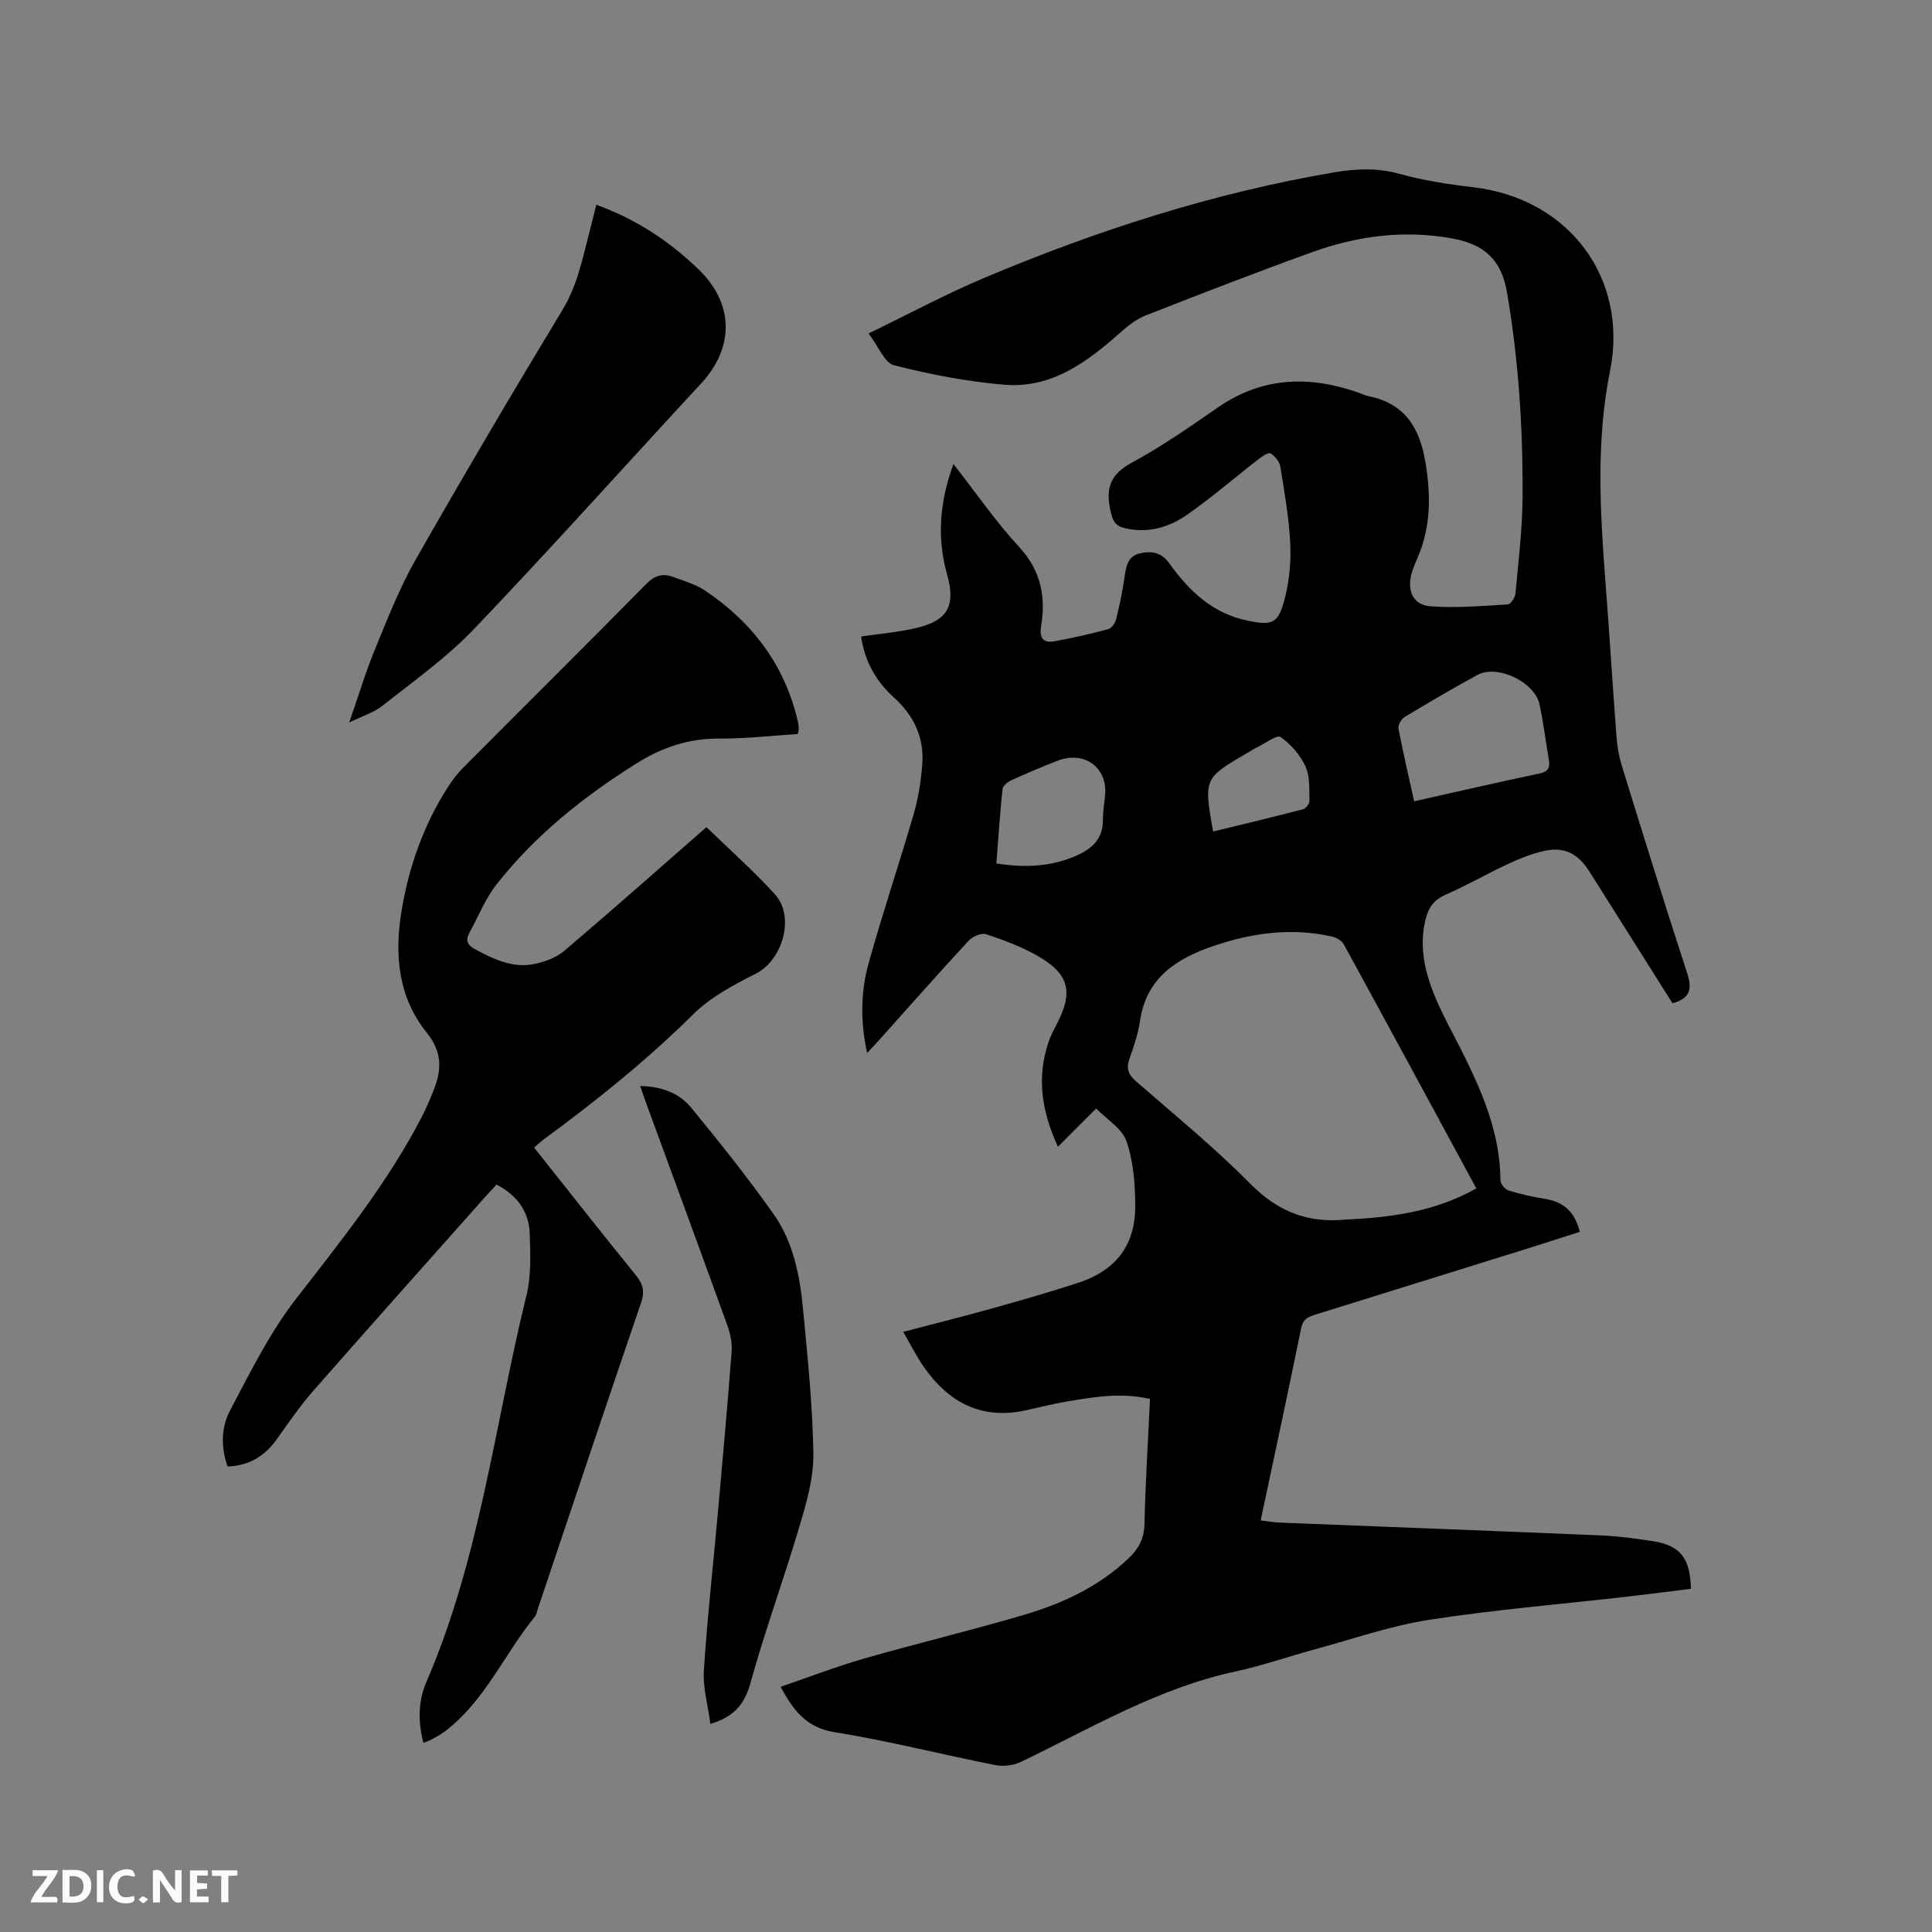 <svg enable-background="new 0 0 400 400" viewBox="0 0 400 400" xmlns="http://www.w3.org/2000/svg"><rect x="0" y="0" width="400" height="400" fill="#808080" stroke="none"/><path d="m350.08 328.94c-4.23.52-8.5 1.09-12.78 1.58-13.79 1.58-27.65 2.72-41.35 4.83-8 1.24-15.78 3.97-23.64 6.1-5.52 1.5-10.93 3.41-16.51 4.61-15.98 3.43-29.87 11.7-44.33 18.68-1.56.75-3.69 1.05-5.38.71-11.11-2.2-22.12-5.02-33.29-6.82-5.77-.93-8.49-4.36-11.17-9.4 5.83-1.99 11.5-4.19 17.33-5.86 10.99-3.15 22.12-5.81 33.08-9.04 7.96-2.35 15.45-5.83 21.61-11.68 2.08-1.98 3.25-4.11 3.31-7.17.18-8.57.73-17.12 1.14-25.84-5.99-1.39-11.62-.42-17.23.53-2.82.47-5.59 1.17-8.38 1.8-9.26 2.06-16.12-1.6-21.29-9.06-1.49-2.15-2.66-4.51-4.2-7.16 6.52-1.71 12.63-3.24 18.69-4.93 5.81-1.62 11.6-3.31 17.34-5.16 8.06-2.6 12.1-7.85 12.01-16.28-.04-4.41-.39-9.03-1.83-13.12-.93-2.65-4.09-4.52-6.26-6.76-2.81 2.81-5.18 5.19-7.91 7.92-3.39-7.33-4.45-14.37-1.93-21.75.41-1.19 1-2.33 1.59-3.46 3.61-6.84 2.71-10.59-4.03-14.39-3.29-1.86-6.91-3.22-10.51-4.4-.98-.32-2.82.49-3.64 1.37-6.26 6.77-12.36 13.69-18.52 20.56-.69.77-1.42 1.52-2.47 2.65-1.42-6.53-1.34-12.65.3-18.55 2.89-10.39 6.35-20.62 9.36-30.98.96-3.32 1.5-6.82 1.76-10.28.42-5.52-1.78-10.08-5.89-13.8-3.74-3.37-6.05-7.56-6.78-12.61 3.8-.56 7.59-.88 11.26-1.72 6.63-1.51 8.38-4.58 6.56-11.07-2.15-7.61-1.58-15.03 1.3-22.92 4.69 6 8.77 11.94 13.61 17.18 4.51 4.88 5.55 10.3 4.54 16.4-.42 2.56.53 3.52 2.8 3.11 3.73-.67 7.44-1.52 11.1-2.5.7-.19 1.44-1.26 1.64-2.06.73-2.97 1.36-5.97 1.78-8.99.3-2.14.73-4.08 3.1-4.63s4.45-.29 6.11 2.04c4.09 5.71 8.99 10.42 16.26 11.89 5.01 1.02 6.25.67 7.58-4.3.99-3.7 1.4-7.69 1.22-11.52-.25-5.38-1.2-10.73-2.06-16.06-.17-1.04-1.1-2.19-2.01-2.76-.43-.27-1.74.61-2.49 1.18-4.93 3.82-9.65 7.93-14.76 11.49-3.79 2.64-8.16 3.97-12.97 2.8-1.65-.4-2.31-1.14-2.76-2.86-1.19-4.64-.75-8 4.1-10.61 6.23-3.36 12.08-7.44 17.91-11.48 9.29-6.44 19.11-6.68 29.38-3.02.6.21 1.18.52 1.79.64 7.52 1.46 10.65 6.51 11.84 13.64 1.15 6.86 1.17 13.48-1.67 19.95-.47 1.06-.93 2.15-1.22 3.27-.91 3.49.37 6.37 3.89 6.65 5.32.42 10.71-.07 16.06-.38.59-.04 1.52-1.43 1.59-2.26.61-6.63 1.43-13.28 1.47-19.93.09-14.21-.81-28.34-3.22-42.41-1.21-7.07-5-10.04-11.53-11.21-9.9-1.76-19.47-.48-28.76 2.86-11.55 4.15-22.99 8.61-34.43 13.08-1.81.71-3.5 1.95-4.97 3.26-7.02 6.25-14.46 11.97-24.44 11.12-7.66-.65-15.31-2.13-22.77-4.02-1.95-.49-3.19-3.85-5.28-6.59 8.46-4.1 15.91-8.11 23.67-11.39 23.47-9.91 47.61-17.7 72.8-21.98 4.55-.77 8.89-.93 13.45.33 4.98 1.37 10.15 2.17 15.29 2.77 19.9 2.33 32.14 18.94 28.3 38.02-2.9 14.43-2.08 28.9-.97 43.4.83 10.78 1.49 21.57 2.31 32.36.15 1.98.49 3.99 1.07 5.89 4.44 14.36 8.88 28.72 13.55 43.01 1.07 3.27.69 5.23-3.02 6.27-2.17-3.43-4.42-6.99-6.66-10.55-3.5-5.56-7.01-11.11-10.51-16.67-2.48-3.93-5.36-5.32-9.84-4.23-2.54.61-5.02 1.65-7.4 2.77-4.22 1.98-8.27 4.32-12.53 6.18-2.3 1-3.49 2.5-4.1 4.79-1.57 5.85-.23 11.38 2.02 16.71 1.6 3.79 3.65 7.4 5.49 11.09 4.19 8.38 7.84 16.92 7.9 26.55 0 .73.93 1.88 1.66 2.11 2.52.78 5.12 1.36 7.73 1.78 3.81.61 6.02 2.77 7.05 6.79-3.82 1.22-7.61 2.44-11.4 3.63-14.35 4.48-28.7 8.95-43.05 13.41-1.54.48-2.83.84-3.24 2.86-2.69 13.17-5.52 26.31-8.39 39.84 1.34.16 2.55.4 3.77.45 22.23.89 44.46 1.72 66.69 2.66 3.59.15 7.17.65 10.73 1.19 5.66.88 7.76 3.51 7.88 9.86zm-44.42-82.89c-9.26-17.09-18.31-33.84-27.45-50.55-.42-.76-1.53-1.39-2.43-1.59-8.42-1.93-16.7-.74-24.67 1.99-7.42 2.53-13.78 6.52-15.06 15.39-.39 2.7-1.31 5.35-2.22 7.94-.71 2.01-.22 3.26 1.37 4.64 7.99 6.97 16.23 13.7 23.67 21.22 5.71 5.78 12.02 8.24 19.88 7.39.21-.02.42.01.64-.01 9.03-.48 17.88-1.7 26.27-6.42zm-12.88-80.15c8.97-2.01 17.42-3.96 25.89-5.74 1.77-.37 2.3-1.11 2.01-2.79-.67-3.85-1.11-7.75-1.95-11.57-1.02-4.65-8.74-8.28-12.84-6.06-5.11 2.77-10.12 5.72-15.1 8.72-.68.41-1.38 1.67-1.25 2.38.95 4.96 2.1 9.88 3.24 15.06zm-86.49 12.87c5.95.95 11.53.69 16.9-1.77 3.09-1.41 5.17-3.52 5.16-7.21-.01-1.69.26-3.37.44-5.06.6-5.76-4.23-9.38-9.8-7.24-3.25 1.25-6.46 2.63-9.63 4.07-.74.34-1.73 1.15-1.8 1.82-.53 5.03-.86 10.08-1.27 15.39zm44.86-6.61c6.32-1.54 12.48-3.01 18.59-4.6.59-.15 1.39-1.13 1.37-1.7-.07-2.41.15-5.07-.81-7.15-1.09-2.38-3.03-4.64-5.18-6.12-.77-.53-3.22 1.35-4.89 2.16-.66.32-1.29.72-1.93 1.1-9.07 5.29-9.07 5.29-7.15 16.31z" fill="#000001"/><path d="m165.17 151.97c-5.47.34-10.86.99-16.24.94-6.3-.05-11.87 1.83-17.08 5.1-10.94 6.86-20.96 14.83-28.98 25.01-2.38 3.02-3.86 6.75-5.72 10.18-.8 1.48-.36 2.5 1.18 3.32 3.89 2.07 7.85 4.01 12.37 3.05 2.16-.46 4.49-1.32 6.14-2.72 9.84-8.36 19.51-16.93 29.42-25.6 4.84 4.7 9.76 9.05 14.16 13.88 4.25 4.66 1.6 13.67-3.94 16.46-4.58 2.31-9.36 4.85-12.95 8.4-9.61 9.51-20.06 17.92-30.92 25.88-.66.48-1.26 1.06-2.03 1.72 7.08 8.91 14.01 17.74 21.08 26.45 1.48 1.82 1.87 3.31 1.07 5.66-7.23 21.13-14.29 42.31-21.41 63.48-.17.5-.24 1.09-.55 1.48-6.38 7.84-10.39 17.54-18.71 23.85-.84.63-1.79 1.12-2.72 1.63-.43.24-.92.39-1.68.7-1.15-4.43-1.08-8.69.62-12.61 11.08-25.62 14.15-53.31 20.73-80.08.99-4.03.79-8.42.67-12.63-.13-4.55-2.48-7.98-6.87-10.27-.81.88-1.66 1.77-2.48 2.69-11.83 13.32-23.7 26.6-35.44 39.98-2.72 3.1-5.08 6.52-7.46 9.89-2.48 3.52-5.66 5.64-10.31 5.81-1.4-3.89-1.36-8.05.5-11.57 4.18-7.91 8.2-16.09 13.65-23.11 9.43-12.16 19.04-24.11 26.13-37.84.82-1.6 1.52-3.26 2.2-4.93 1.8-4.36 2.19-8.1-1.29-12.42-5.82-7.22-6.69-16.01-5.19-25.06 1.52-9.2 4.55-17.82 9.59-25.69.9-1.41 1.93-2.79 3.11-3.98 12.64-12.7 25.37-25.31 37.94-38.08 1.76-1.79 3.42-2.31 5.58-1.5 2.27.85 4.7 1.53 6.68 2.86 9.87 6.64 16.59 15.59 19.23 27.35.09.41.11.84.12 1.26.01.21-.07.41-.2 1.06z" fill="#000001"/><path d="m123.46 42.4c8.33 3.01 15.15 7.57 21.16 13.36 7.37 7.1 7.45 16.17.54 23.63-15.69 16.94-31.09 34.16-47.04 50.86-5.65 5.92-12.47 10.74-18.92 15.86-1.76 1.4-4.08 2.09-6.9 3.48 1.95-5.61 3.43-10.54 5.38-15.27 2.56-6.23 5.03-12.57 8.35-18.41 9.9-17.38 20.06-34.62 30.42-51.73 3.18-5.25 4.22-10.99 5.72-16.68.43-1.62.83-3.25 1.29-5.1z" fill="#000001"/><path d="m147.08 356.91c-.5-3.82-1.57-7.47-1.35-11.05.69-10.76 1.9-21.5 2.86-32.24 1.01-11.28 2.04-22.57 2.89-33.86.14-1.82-.33-3.8-.96-5.55-5.61-15.53-11.32-31.03-17-46.53-.29-.79-.54-1.59-.97-2.83 4.35.08 8.01 1.4 10.53 4.46 5.91 7.2 11.75 14.49 17.11 22.1 4.04 5.73 5.41 12.64 6.06 19.54.94 10.01 2 20.03 2.15 30.07.07 4.95-1.41 10.03-2.84 14.86-3.21 10.86-7.11 21.51-10.14 32.41-1.19 4.36-3.24 7.1-8.34 8.62z" fill="#000001"/><g fill="#fafbfa"><path d="m37.59 393.81c-.92.31-1.52.05-2-.78-.7-1.2-1.52-2.34-2.47-3.78v4.59c-.55.03-.95.05-1.41.07-.03-.37-.06-.64-.06-.91 0-1.91 0-3.81 0-5.7 1.13-.41 1.77-.03 2.29.91.62 1.11 1.38 2.14 2.31 3.19v-4.2h1.35v6.61z"/><path d="m12.94 393.88v-6.75c1.9.19 3.93-.54 5.37 1.29.8 1.01.78 2.88.03 3.97-1.37 1.97-3.4 1.51-5.4 1.49m1.45-1.22c2.04.12 2.92-.58 2.89-2.21-.03-1.51-.98-2.19-2.89-2z"/><path d="m11.81 393.87h-5.49c.68-2.18 2.47-3.48 3.51-5.45h-3.08v-1.21h5.29c-.71 2.13-2.44 3.48-3.47 5.51.86 0 1.63.04 2.39-.01.79-.05 1.14.21.85 1.16"/><path d="m39.33 393.86v-6.61h3.7v1.07h-2.22v1.52c.68.04 1.34.09 2.07.13v1.07c-.72.05-1.38.09-2.1.14v1.48h2.4v1.19h-3.85z"/><path d="m27.71 388.56c-1.15-.3-2.46-.61-3.1.64-.37.73-.41 1.93-.06 2.67.63 1.35 1.99.93 3.17.68.35.94-.01 1.32-.93 1.46-1.62.25-3.05-.27-3.76-1.48-.73-1.24-.6-3.03.31-4.17.88-1.11 2.71-1.7 4-1.16.32.13.44.74.65 1.12-.1.08-.19.16-.28.24"/><path d="m49.15 387.24v1.07c-.59.02-1.17.05-1.87.08v5.44h-1.48v-5.44h-1.85c-.05-.4-.08-.73-.13-1.15z"/><path d="m20.06 387.21h1.33v6.62h-1.33z"/><path d="m30.68 393.25c-.49.38-.8.79-1.05.76-.32-.05-.6-.45-.9-.7.26-.24.51-.64.8-.67.29-.04.62.3 1.15.61"/></g></svg>
